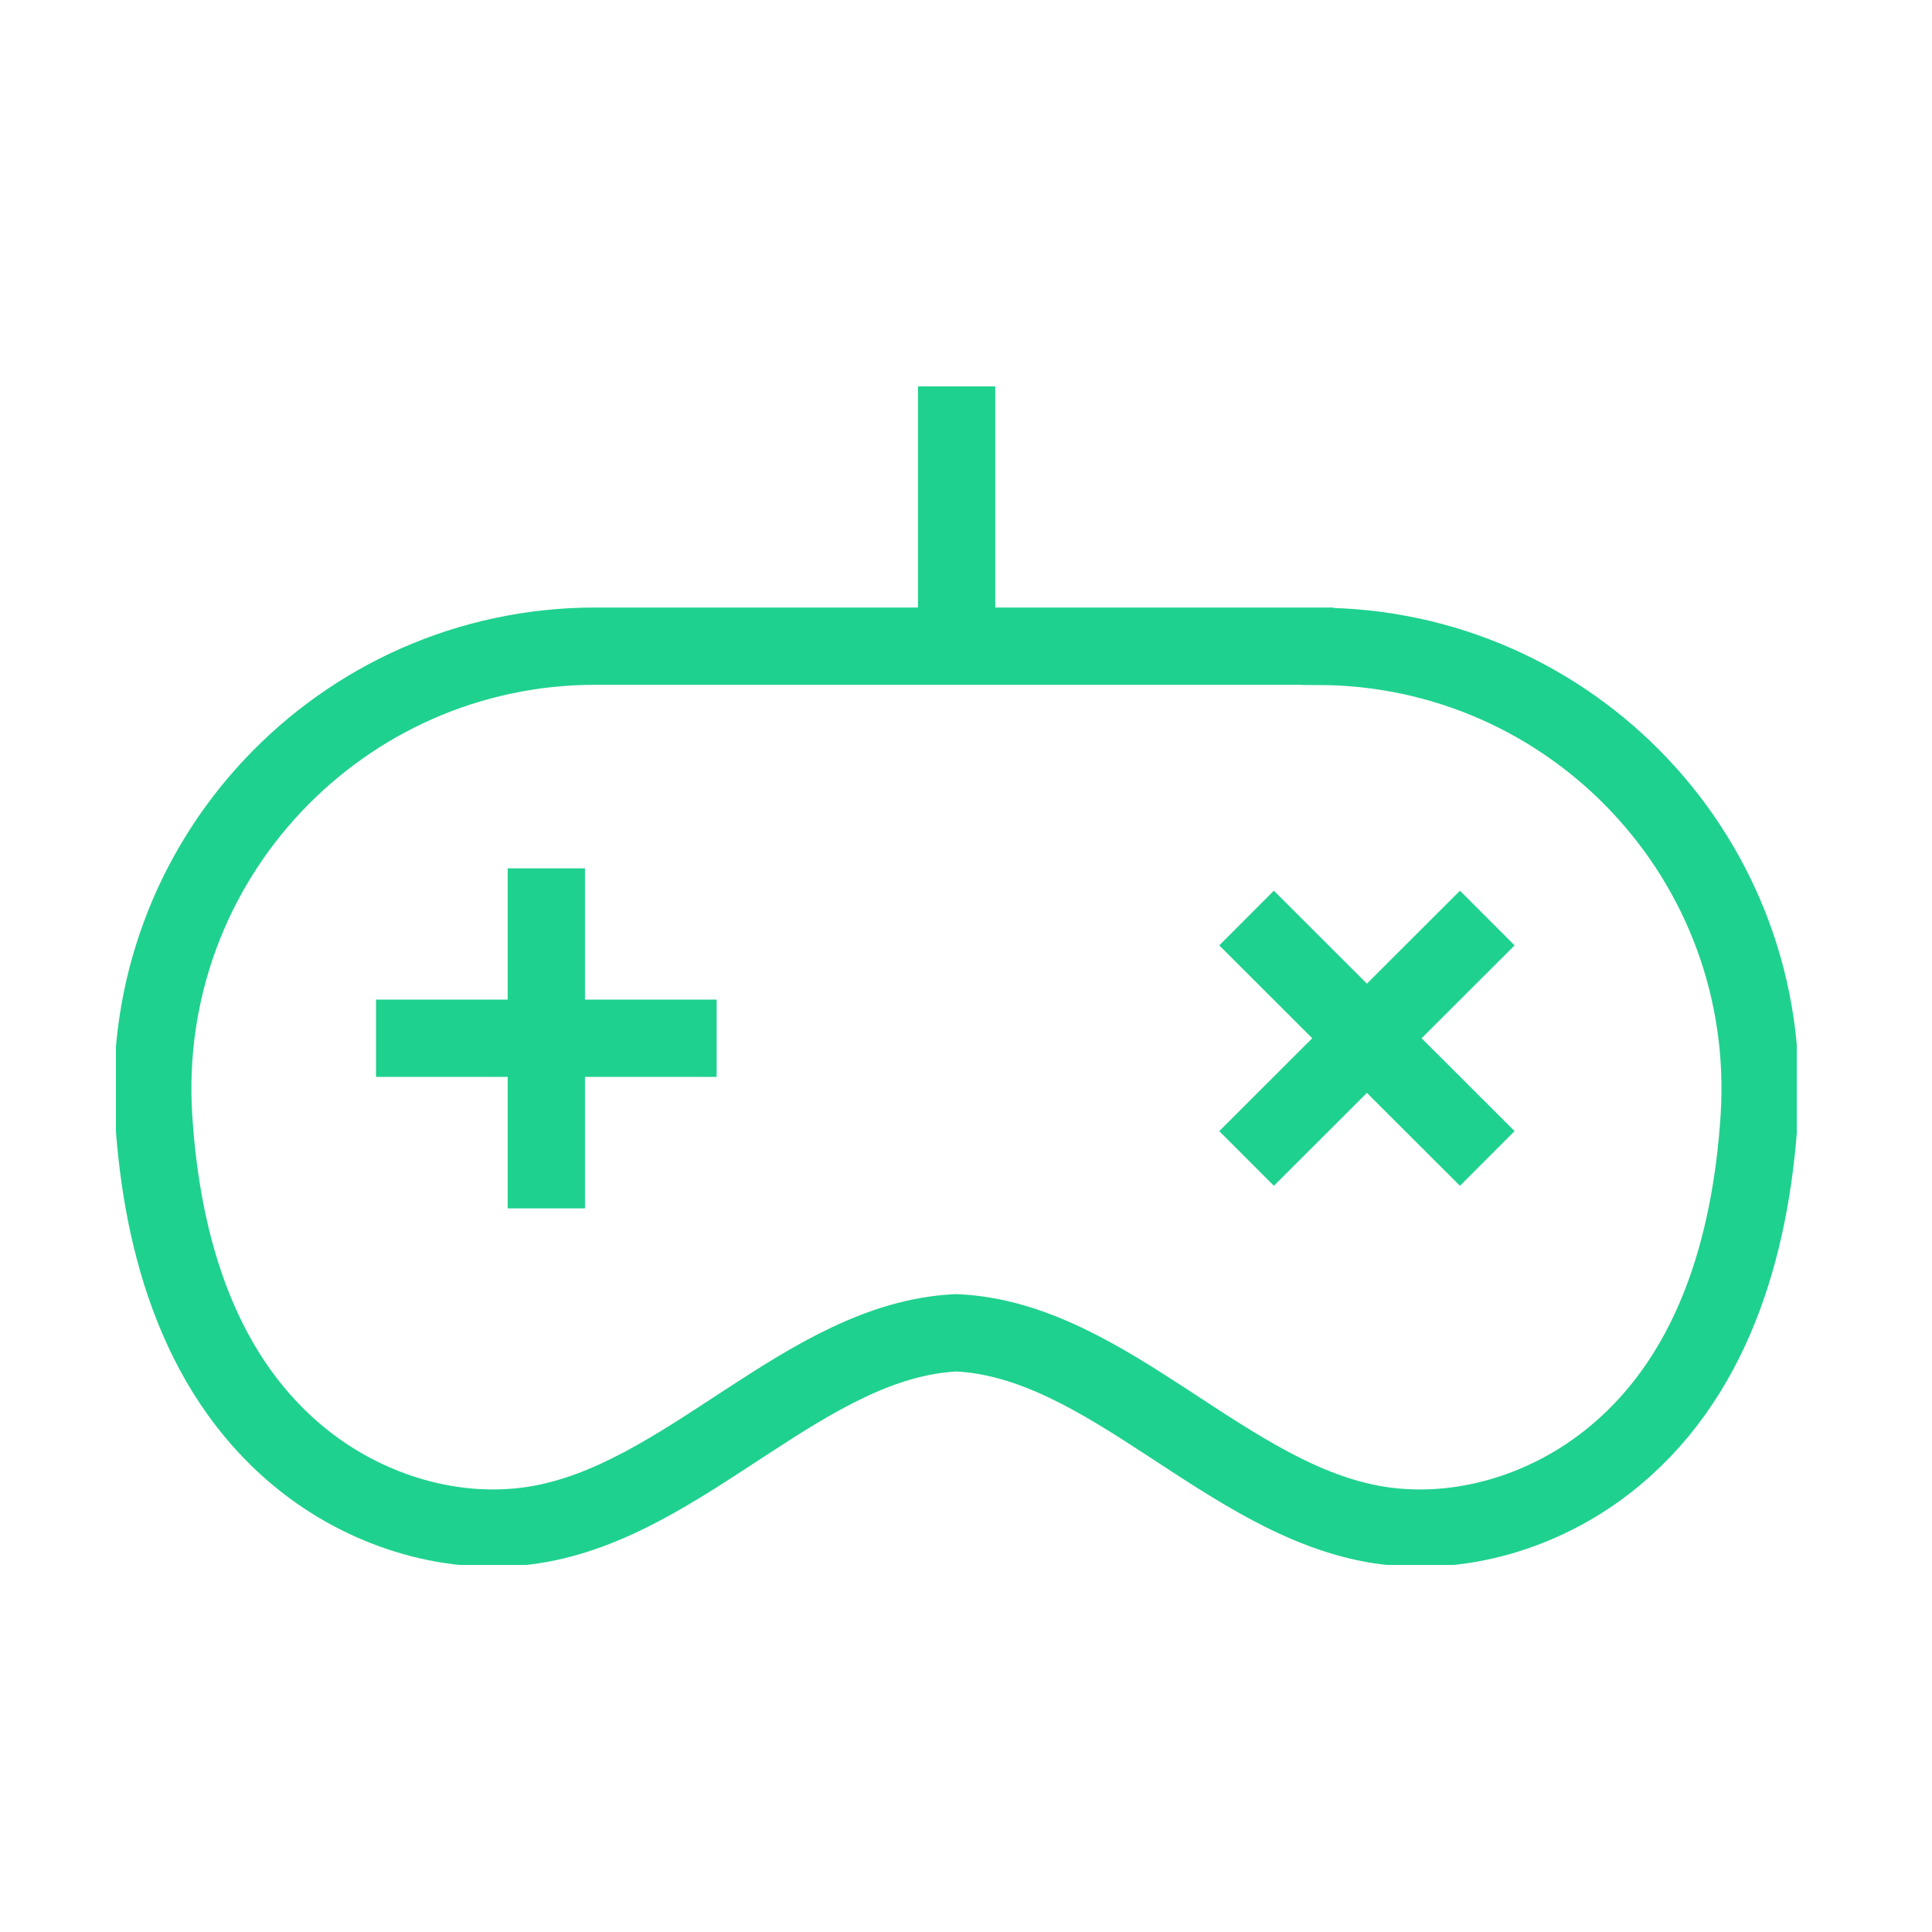 <svg width="100" height="100" viewBox="0 0 100 100" fill="none" xmlns="http://www.w3.org/2000/svg">
<g clip-path="url(#clip0_54_214)">
<path d="M28.277 44.945V62.544" stroke="#1FD18E" stroke-width="4"/>
<path d="M37.093 53.74H19.462" stroke="#1FD18E" stroke-width="4"/>
<path d="M64.522 47.518L76.981 59.962" stroke="#1FD18E" stroke-width="4"/>
<path d="M64.522 59.962L76.981 47.518" stroke="#1FD18E" stroke-width="4"/>
<path d="M49.514 33.444V20" stroke="#1FD18E" stroke-width="4"/>
<path d="M68.175 33.444H30.824C17.668 33.444 7.097 44.526 7.956 57.865C8.385 64.545 10.37 71.443 15.874 75.712C19.156 78.256 23.459 79.561 27.571 78.942C35.48 77.751 41.653 69.347 49.505 68.985C57.357 69.347 63.529 77.741 71.438 78.942C75.55 79.561 79.853 78.265 83.135 75.712C88.64 71.443 90.615 64.535 91.054 57.865C91.922 44.535 81.351 33.454 68.185 33.454L68.175 33.444Z" stroke="#1FD18E" stroke-width="4"/>
</g>
<defs>
<clipPath id="clip0_54_214">
<rect width="87" height="61" fill="white" transform="translate(6 20)"/>
</clipPath>
</defs>
</svg>
